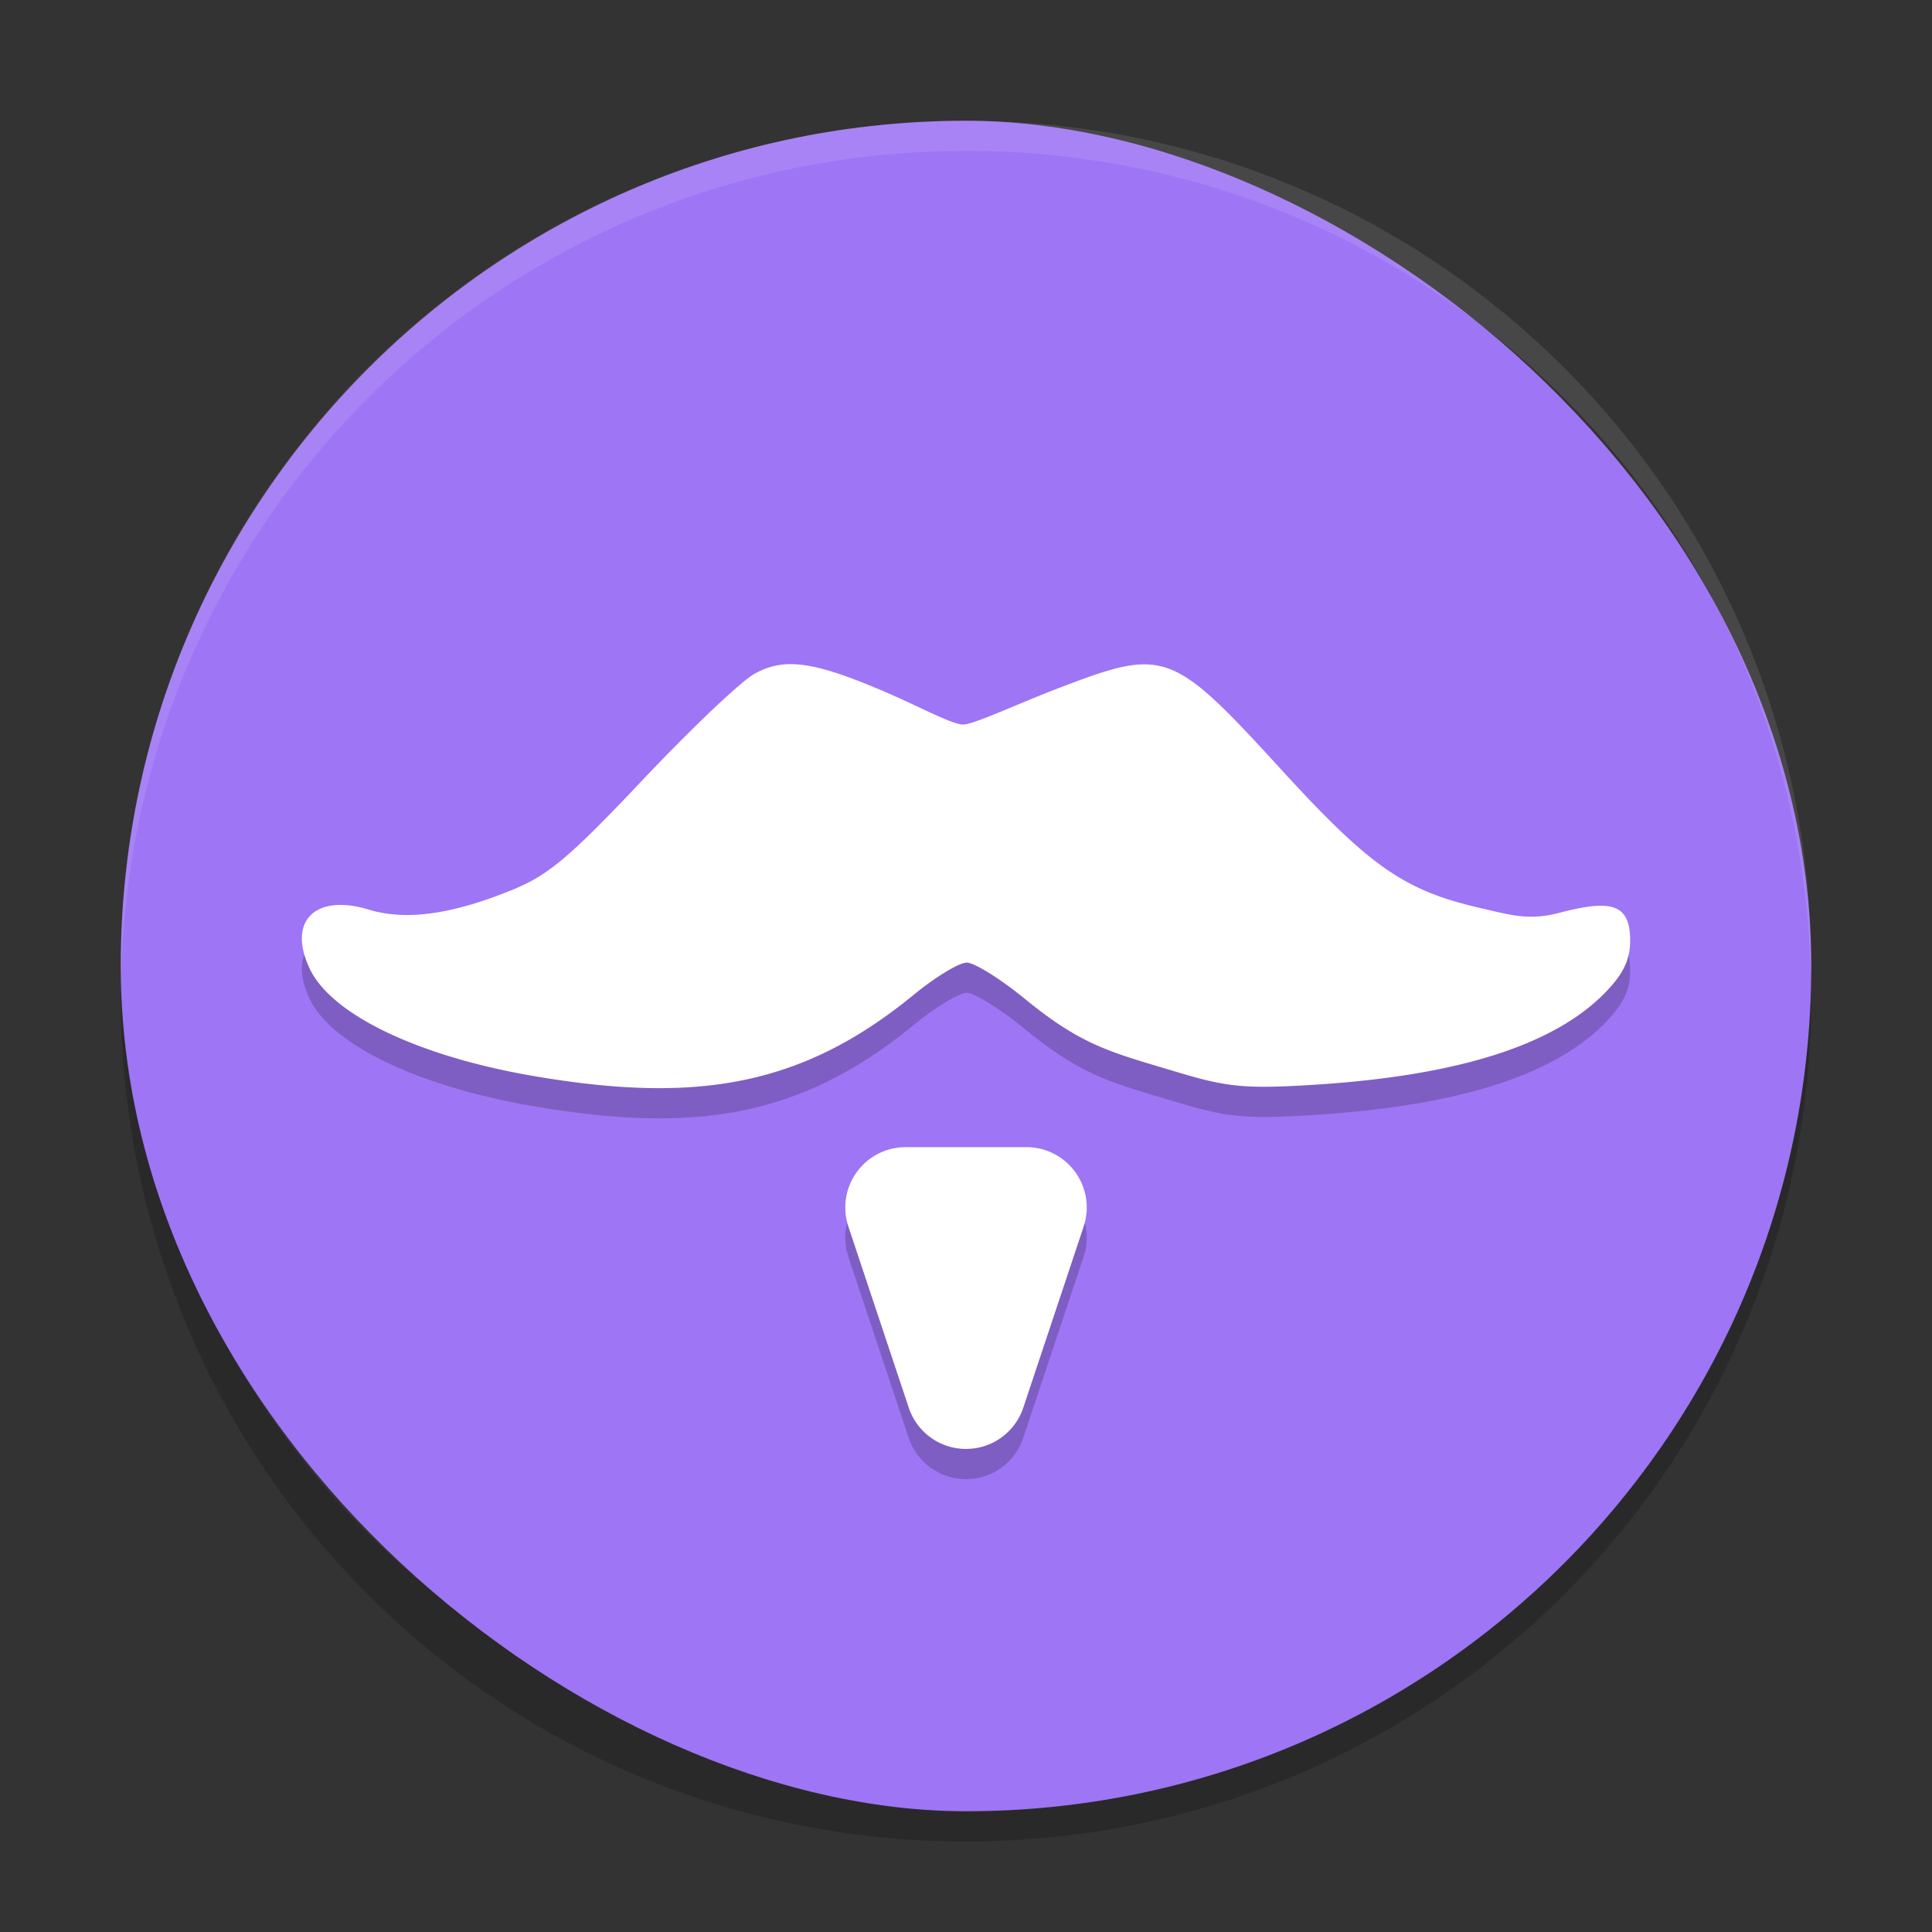 <svg width="64" height="64" version="1.1" xmlns="http://www.w3.org/2000/svg">
 <rect width="100%" height="100%" fill="#333333" stroke="none"/>
 <path d="m4.051 32.001c-0.012 0.334-0.051 0.662-0.051 1 0 15.512 12.488 27.999 27.999 27.999s27.999-12.488 27.999-27.999c0-0.338-0.039-0.665-0.051-1-0.528 15.042-12.776 26.999-27.949 26.999-15.174 0-27.421-11.958-27.949-26.999z" style="opacity:.2"/>
 <rect transform="matrix(0,-1,-1,0,0,0)" x="-60" y="-60" width="56" height="56" rx="27.999" ry="27.999" style="fill:#9e75f4"/>
 <path d="M 32,4 C 16.488,4 4,16.488 4,32 4,32.114 4.011,32.224 4.018,32.336 4.369,17.135 16.711,5 32,5 47.289,5 59.631,17.135 59.982,32.336 59.989,32.224 60,32.113 60,32 60,16.488 47.512,4 32,4 Z" style="fill:#ffffff;opacity:.1"/>
 <path d="m26.186 23c-0.451 0.002-0.827 0.115-1.205 0.328-0.448 0.252-2.112 1.835-3.699 3.516-2.412 2.554-3.117 3.147-4.309 3.633-1.875 0.765-3.456 1.052-4.754 0.656-1.762-0.538-2.715 0.364-1.957 1.961 0.722 1.523 3.612 2.903 7.438 3.555 5.311 0.905 8.829 0.37 12.562-2.691 0.716-0.587 1.507-1.07 1.762-1.07 0.255 0 1.124 0.543 1.93 1.203 1.913 1.567 2.846 1.765 5.113 2.445 1.614 0.484 2.242 0.539 4.512 0.395 4.771-0.304 7.964-1.33 9.645-3.102 0.566-0.596 0.777-1.054 0.777-1.674 0-1.242-0.659-1.358-2.34-0.918-1.021 0.267-1.59 0.079-2.617-0.156-2.516-0.576-3.654-1.366-6.586-4.572-2.278-2.49-3.217-3.452-4.457-3.5-0.744-0.028-1.596 0.275-2.91 0.777-1.394 0.533-2.829 1.215-3.188 1.215-0.359-9.2e-5 -1.466-0.598-2.457-1.027-1.545-0.669-2.508-0.976-3.26-0.973zm3.814 16a2 2 0 0 0-1.896 2.633l2 6a2 2 0 0 0 3.793 0l2-6a2 2 0 0 0-1.896-2.633z" style="opacity:.2"/>
 <path d="m26.186 22c-0.451 0.002-0.827 0.115-1.205 0.328-0.448 0.252-2.112 1.835-3.699 3.516-2.412 2.554-3.117 3.147-4.309 3.633-1.875 0.765-3.456 1.052-4.754 0.656-1.762-0.538-2.715 0.364-1.957 1.961 0.722 1.523 3.612 2.903 7.438 3.555 5.311 0.905 8.829 0.37 12.562-2.691 0.716-0.587 1.507-1.07 1.762-1.07 0.255 0 1.124 0.543 1.93 1.203 1.913 1.567 2.846 1.765 5.113 2.445 1.614 0.484 2.242 0.539 4.512 0.395 4.771-0.304 7.964-1.33 9.645-3.102 0.566-0.596 0.777-1.054 0.777-1.674 0-1.242-0.659-1.358-2.34-0.918-1.021 0.267-1.59 0.079-2.617-0.156-2.516-0.576-3.654-1.366-6.586-4.572-2.278-2.49-3.217-3.452-4.457-3.5-0.744-0.028-1.596 0.275-2.91 0.777-1.394 0.533-2.829 1.215-3.188 1.215-0.359-9.2e-5 -1.466-0.598-2.457-1.027-1.545-0.669-2.508-0.976-3.26-0.973zm3.814 16a2 2 0 0 0-1.896 2.633l2 6a2 2 0 0 0 3.793 0l2-6a2 2 0 0 0-1.896-2.633h-4z" style="fill:#ffffff"/>
</svg>
